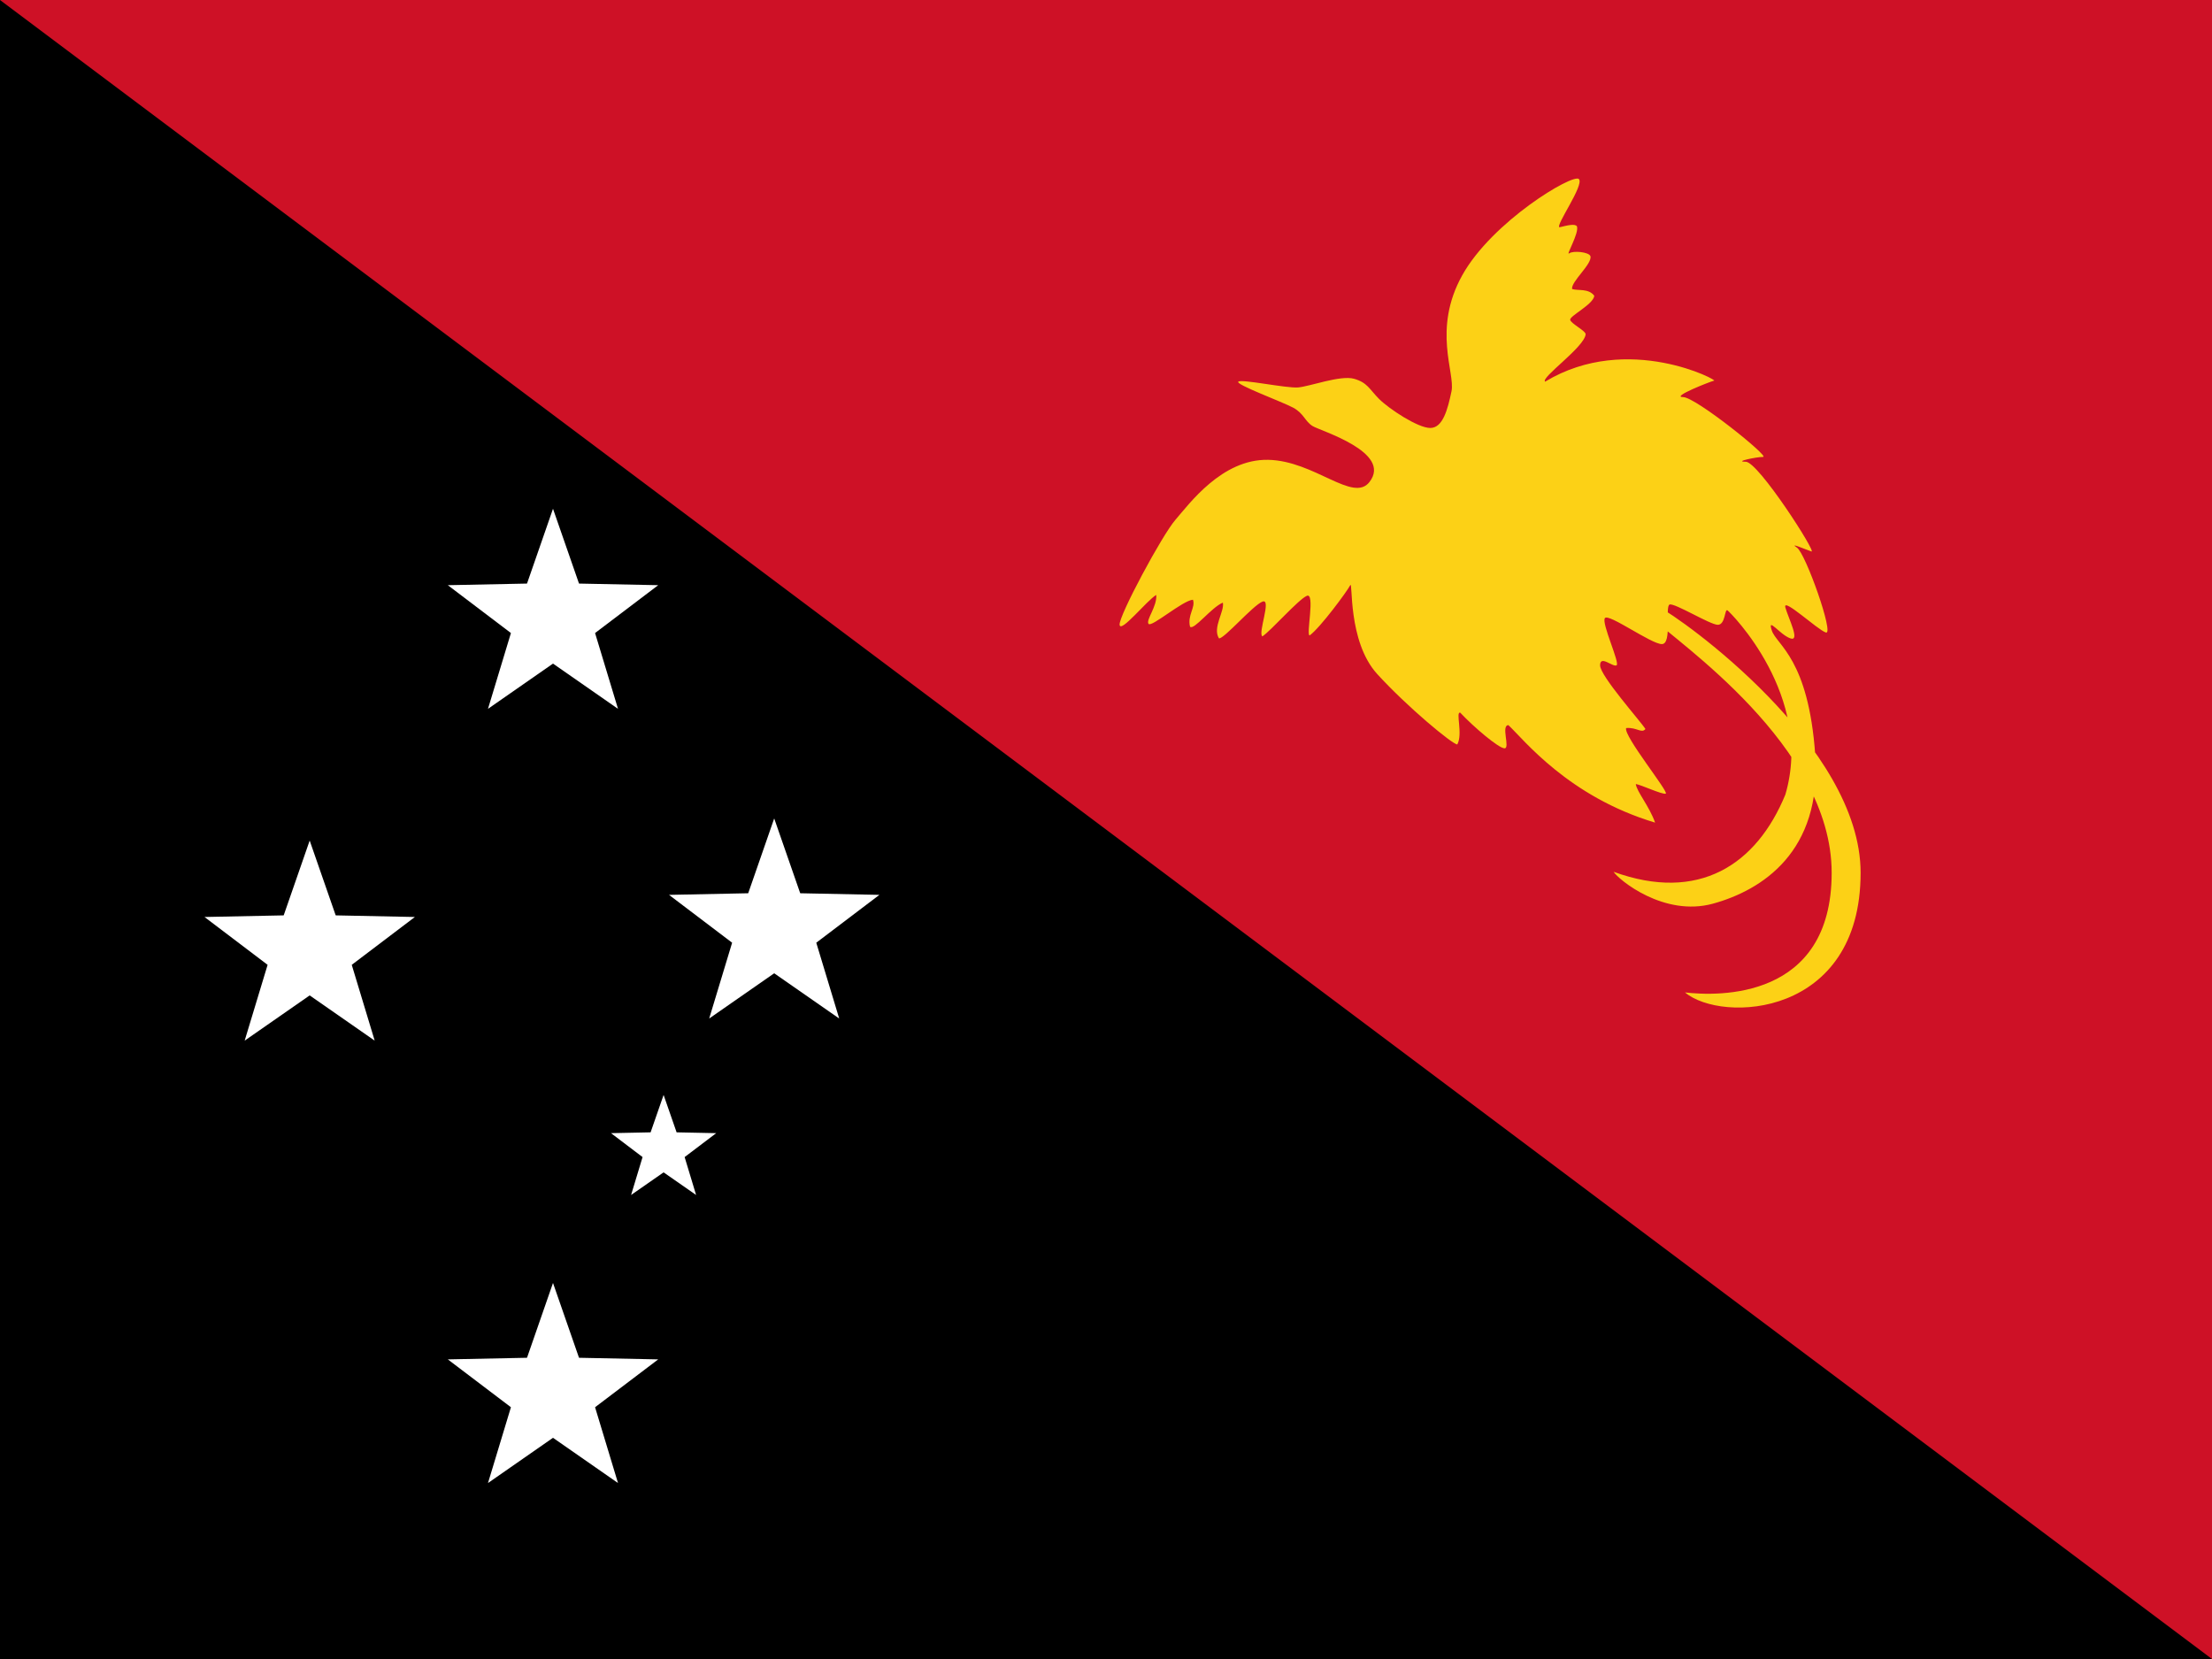 <svg xmlns="http://www.w3.org/2000/svg" xmlns:xlink="http://www.w3.org/1999/xlink" width="600" height="450" viewBox="0 0 768 576"><path d="M0 0h768v576H0z"/><path fill="#ce1126" d="M0 0h768v576z"/><path fill="#fcd116" d="M475.48 167.35c-5.67 7.33-19.09-7.37-35.17-7.7-16.08-.34-27.47 15.4-32.16 20.77-4.69 5.36-19.76 33.5-19.43 36.51.33 3.02 9.38-8.37 12.73-10.38.34 4.02-3.68 8.7-2.68 10.05 1 1.34 11.72-8.04 15.41-8.38 1 2.68-2.01 5.36-1 9.38 1.34 1.34 7.37-6.7 11.39-8.37.66 3.01-3.69 8.7-1.35 12.4 1.68.33 11.73-11.4 15.08-12.74 3.35-1.34-1.68 11.06 0 12.06 3.01-2 12.4-12.73 15.41-14.07 3.02-1.34-.33 13.74 1 13.74 3.69-2.68 13.07-15.41 14.08-17.42 1-2.01-1.01 19.43 9.37 30.82 10.39 11.39 26.14 24.45 27.81 24.45 2.01-3.68-.67-11.39 1-11.05 4.7 5.02 13.4 12.4 15.41 12.4s-1.34-8.05 1.34-8.05c5.37 5.03 20.77 24.8 50.92 33.84-2-5.7-6.36-10.72-6.7-13.4 2.01.33 9.05 3.68 10.39 3.35 1.34-.34-14.74-20.1-13.74-22.78 3.69-.34 5.37 2 6.7.33-1.67-2.68-15.74-18.42-15.74-22.1 0-3.7 4.36.66 5.7 0 1.33-.68-5.36-14.75-4.02-16.42 1.33-1.68 16.07 9.04 19.76 9.04 3.68 0 1-13.06 2.68-13.73 1.68-.67 14.07 7.03 16.75 7.03 2.68 0 2.35-5.7 3.35-5.02 1 .67 30.15 29.81 20.1 63.98-10.05 24.46-30.15 37.52-59.63 26.8 1.67 2.68 17.42 15.75 34.5 11.06 17.09-4.7 37.86-18.1 35.51-51.6-2.34-33.49-13.4-38.18-15.07-43.2-1.67-5.03 2.68 1.33 6.37 2.67 3.68 1.35-.67-7.03-1.68-10.72-1-3.68 11.06 7.7 14.07 8.71 3.02 1-7.03-27.47-10.05-29.48-3.01-2 3.02.67 5.03 1.34 2 .67-18.43-31.15-22.79-31.15-4.35 0 3.69-1.68 6.03-1.68s-23.44-20.77-27.8-20.77 9.38-5.36 10.72-5.7c2.35.34-29.81-17.08-58.62.34-1.68-1.34 13.56-11.89 14.07-16.41.16-1.17-5.03-3.69-5.36-5.03-.34-1.34 8.04-5.36 8.37-8.37-2.01-2.68-5.7-1.68-7.7-2.35-.5-2.5 7.03-8.7 6.36-11.39-.5-1.5-6.03-2-7.37-1-1.34 1 3.52-7.04 2.68-9.38-.67-1-3.35-.33-6.03.33-1.68-.33 8.71-14.74 6.7-16.75-2.01-2-30.15 14.74-40.54 33.5-10.38 18.76-2.34 33.84-3.68 40.2-1.34 6.37-3.02 12.73-7.37 12.73s-14.4-6.7-17.75-10.05c-3.36-3.35-4.02-5.7-8.71-7.03-4.7-1.34-15.41 2.68-19.43 3.01-4.02.34-19.77-3.01-20.77-2-1.01 1 15.4 7.03 19.09 9.04 3.69 2 4.02 4.69 6.7 6.36 2.68 1.68 27.8 9.05 19.76 19.43zm98.16 47.24c8.04 8.04 62.31 44.22 62.31 88.44s-39.53 42.88-50.92 41.54c12.73 10.72 60.97 8.7 60.97-41.54 0-44.22-62.31-88.44-70.35-92.46-8.04-4.02-10.05-4.02-2.01 4.02z"/><g fill="#fff" transform="scale(.768)"><path id="a" d="m250 230 11.76 33.82 35.8.73-28.54 21.63 10.37 34.27L250 300l-29.39 20.45 10.37-34.27-28.53-21.63 35.8-.73z"/><use xlink:href="#a" x="-110" y="150"/><use xlink:href="#a" y="350"/><use xlink:href="#a" x="100" y="140"/><use xlink:href="#a" transform="matrix(.5 0 0 .5 175 380)"/></g></svg>